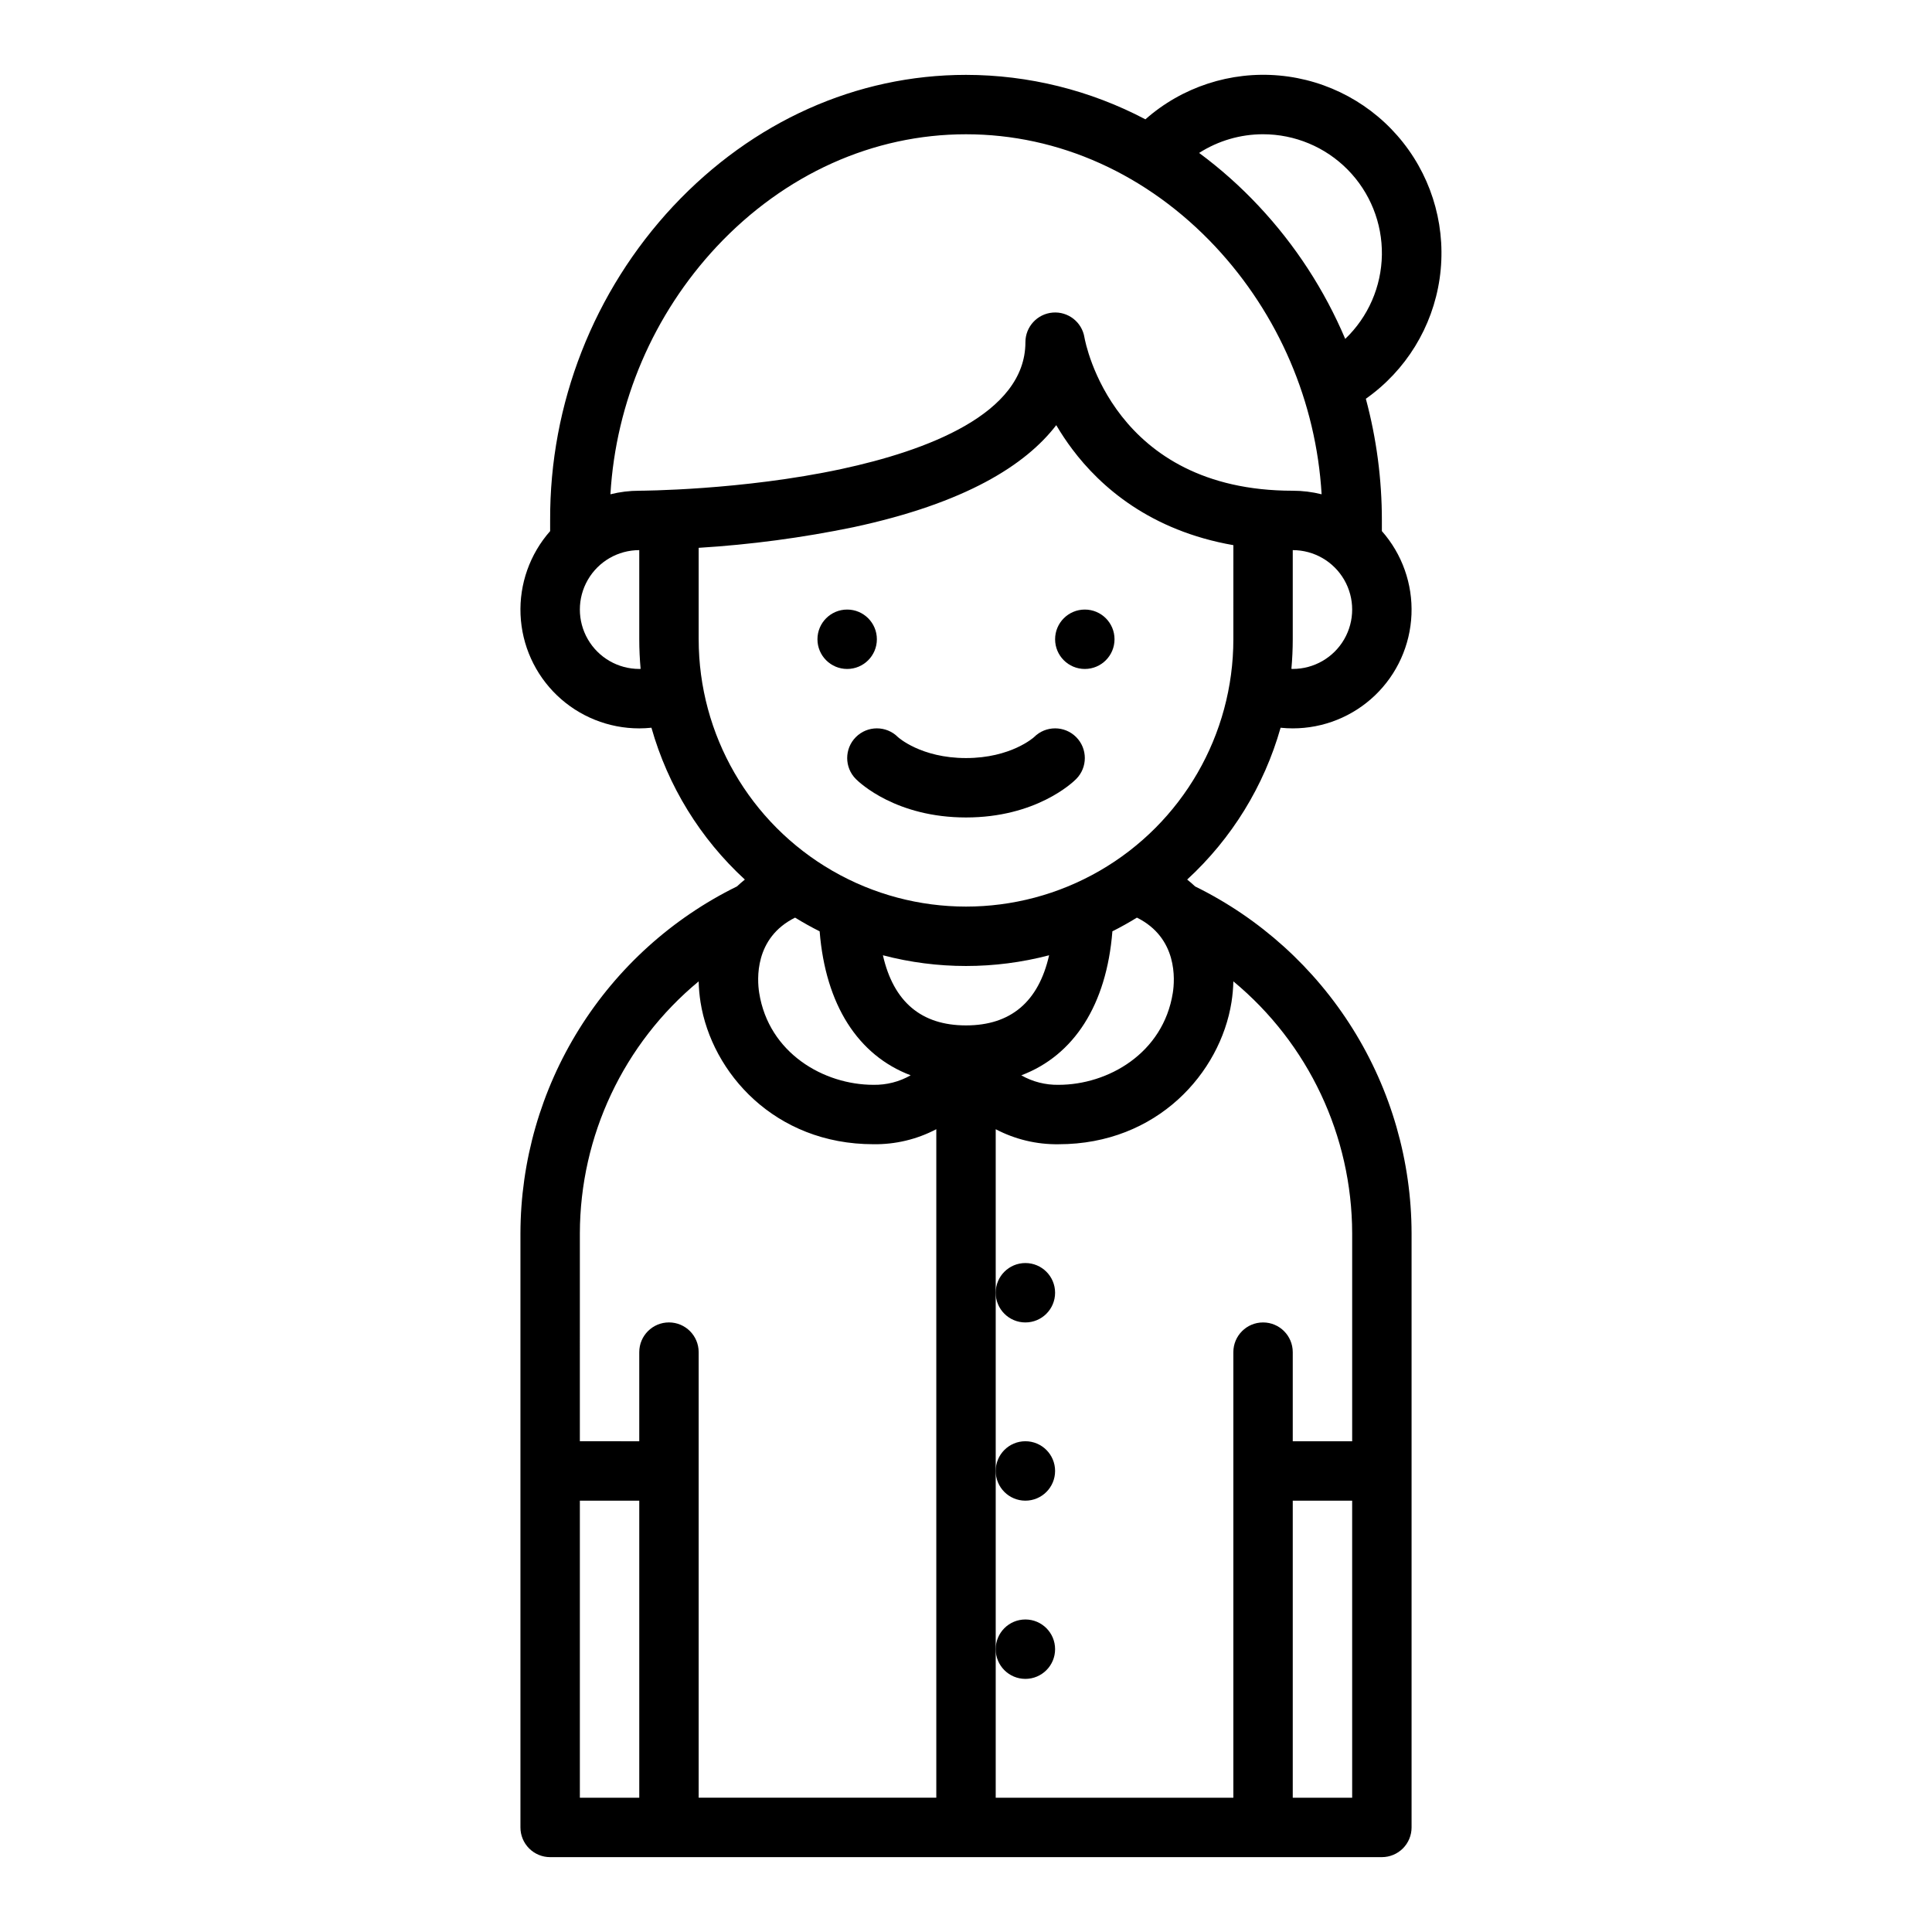 <?xml version="1.0" encoding="UTF-8"?>
<!-- The Best Svg Icon site in the world: iconSvg.co, Visit us! https://iconsvg.co -->
<svg fill="#000000" width="800px" height="800px" version="1.1" viewBox="144 144 512 512" xmlns="http://www.w3.org/2000/svg">
 <g>
  <path d="m289.79 636.16h220.42c2.086 0 4.09-0.832 5.566-2.305 1.477-1.477 2.305-3.481 2.305-5.566v-157.44c-0.035-19.152-5.426-37.91-15.566-54.156-10.137-16.246-24.617-29.332-41.801-37.781-0.668-0.633-1.371-1.238-2.102-1.82 11.816-10.863 20.387-24.789 24.758-40.234 1.07 0.109 2.148 0.168 3.223 0.168 8.121 0.004 15.93-3.129 21.793-8.746 5.867-5.621 9.328-13.289 9.668-21.402 0.34-8.113-2.469-16.047-7.844-22.133v-2.824c0.008-10.891-1.422-21.734-4.246-32.25 10.609-7.469 17.676-18.973 19.547-31.809 1.871-12.84-1.621-25.883-9.656-36.066-8.035-10.188-19.906-16.617-32.828-17.785-12.922-1.168-25.754 3.027-35.484 11.609-14.66-7.723-30.973-11.766-47.539-11.781-29.008 0-56.559 12.348-77.574 34.77h-0.004c-21.102 22.594-32.773 52.398-32.633 83.312v2.824c-5.371 6.086-8.184 14.02-7.844 22.133 0.34 8.113 3.805 15.781 9.668 21.402 5.863 5.617 13.672 8.75 21.793 8.746 1.078-0.004 2.156-0.059 3.227-0.172 4.371 15.445 12.941 29.375 24.758 40.238-0.73 0.582-1.43 1.191-2.102 1.824v-0.004c-17.188 8.449-31.664 21.535-41.805 37.781-10.137 16.246-15.527 35.004-15.566 54.156v157.44c0 2.086 0.828 4.09 2.305 5.566 1.477 1.473 3.481 2.305 5.566 2.305zm88.188-239v-0.004c14.438 3.789 29.609 3.789 44.047 0-2.805 12.344-10.18 18.586-22.023 18.586-11.848 0-19.215-6.242-22.023-18.586zm7.356 31.809v-0.004c-3 1.715-6.406 2.586-9.863 2.523-13.129 0-27.742-8.371-30.277-24.367-0.555-3.5-1.32-14.555 9.508-19.941 2.113 1.301 4.285 2.512 6.512 3.633 1.555 19.461 10.164 32.867 24.125 38.152zm53.461-38.16c2.223-1.117 4.391-2.328 6.5-3.629 10.828 5.383 10.062 16.438 9.512 19.938-2.535 16-17.148 24.371-30.277 24.371-3.457 0.062-6.871-0.805-9.879-2.516 13.977-5.281 22.598-18.688 24.145-38.168zm63.543 229.61h-15.746v-78.719h15.742zm-31.98-210.84c0.289-1.824 0.453-3.664 0.492-5.512 19.902 16.473 31.441 40.945 31.488 66.781v55.105l-15.746-0.004v-23.613c0-4.348-3.523-7.875-7.871-7.875s-7.871 3.527-7.871 7.875v118.08h-62.977v-177.16c5.133 2.695 10.859 4.066 16.656 3.981 26.172 0 42.863-18.941 45.828-37.652zm16.234-88.301c-0.121 0-0.238-0.016-0.359-0.02 0.234-2.59 0.359-5.207 0.359-7.856v-23.613c5.625 0 10.824 3 13.637 7.875 2.812 4.871 2.812 10.871 0 15.742s-8.012 7.871-13.637 7.871zm-7.871-141.7c8.43 0 16.512 3.379 22.43 9.383 5.918 6.004 9.184 14.133 9.062 22.562-0.125 8.43-3.621 16.461-9.715 22.289-5.508-12.996-13.27-24.914-22.926-35.211-4.828-5.16-10.113-9.871-15.793-14.07 5.059-3.234 10.938-4.953 16.941-4.953zm-165.31 141.7c-5.625 0-10.824-3-13.633-7.871-2.812-4.871-2.812-10.871 0-15.742 2.809-4.875 8.008-7.875 13.633-7.875v23.617c0 2.648 0.125 5.269 0.359 7.856-0.121 0.004-0.238 0.016-0.359 0.016zm0-47.23c-2.578 0-5.144 0.316-7.644 0.941 1.449-24.484 11.406-47.691 28.148-65.617 18.008-19.211 41.48-29.789 66.09-29.789s48.078 10.578 66.09 29.789h-0.004c16.746 17.926 26.703 41.133 28.152 65.617-2.5-0.625-5.07-0.941-7.648-0.941-47.496 0-54.926-39.027-55.211-40.652v-0.004c-0.668-4.043-4.328-6.894-8.414-6.555-4.082 0.34-7.227 3.754-7.223 7.852 0 19.094-26.469 28.805-48.676 33.586-26.43 5.691-53.395 5.773-53.66 5.773zm15.742 39.359v-24.227c13.785-0.848 27.488-2.676 41.012-5.469 29.68-6.359 45.633-16.469 53.754-27.043h-0.004c1.293 2.195 2.703 4.32 4.234 6.356 7.512 10.016 20.699 21.605 42.707 25.449l-0.004 24.934c0 25.312-13.504 48.699-35.422 61.355-21.922 12.656-48.93 12.656-70.848 0-21.922-12.656-35.426-36.043-35.426-61.355zm-31.484 157.44c0.047-25.832 11.586-50.305 31.484-66.773 0.043 1.844 0.207 3.684 0.492 5.508 2.965 18.707 19.66 37.648 45.828 37.648 5.801 0.086 11.527-1.285 16.656-3.981v177.16h-62.977v-118.08c0-4.348-3.523-7.875-7.871-7.875s-7.871 3.527-7.871 7.875v23.617l-15.742-0.004zm0 70.848h15.742v78.719h-15.742z"/>
  <path d="m376.38 313.41c0 4.348-3.523 7.871-7.871 7.871-4.348 0-7.875-3.523-7.875-7.871s3.527-7.871 7.875-7.871c4.348 0 7.871 3.523 7.871 7.871"/>
  <path d="m439.36 313.41c0 4.348-3.523 7.871-7.871 7.871-4.348 0-7.875-3.523-7.875-7.871s3.527-7.871 7.875-7.871c4.348 0 7.871 3.523 7.871 7.871"/>
  <path d="m423.61 486.59c0 4.348-3.523 7.871-7.871 7.871-4.348 0-7.871-3.523-7.871-7.871s3.523-7.871 7.871-7.871c4.348 0 7.871 3.523 7.871 7.871"/>
  <path d="m423.61 533.82c0 4.348-3.523 7.871-7.871 7.871-4.348 0-7.871-3.523-7.871-7.871 0-4.348 3.523-7.875 7.871-7.875 4.348 0 7.871 3.527 7.871 7.875"/>
  <path d="m423.61 581.05c0 4.348-3.523 7.871-7.871 7.871-4.348 0-7.871-3.523-7.871-7.871 0-4.348 3.523-7.871 7.871-7.871 4.348 0 7.871 3.523 7.871 7.871"/>
  <path d="m370.82 350.46c1.039 1.039 10.711 10.176 29.184 10.176s28.141-9.137 29.184-10.176h-0.004c3.074-3.074 3.074-8.059 0-11.133-3.074-3.074-8.059-3.074-11.133 0-0.055 0.055-6.102 5.566-18.051 5.566-11.949 0-17.992-5.512-18.051-5.566h0.004c-3.074-3.074-8.059-3.074-11.133 0-3.074 3.074-3.074 8.059 0 11.133z"/>
 </g>
</svg>